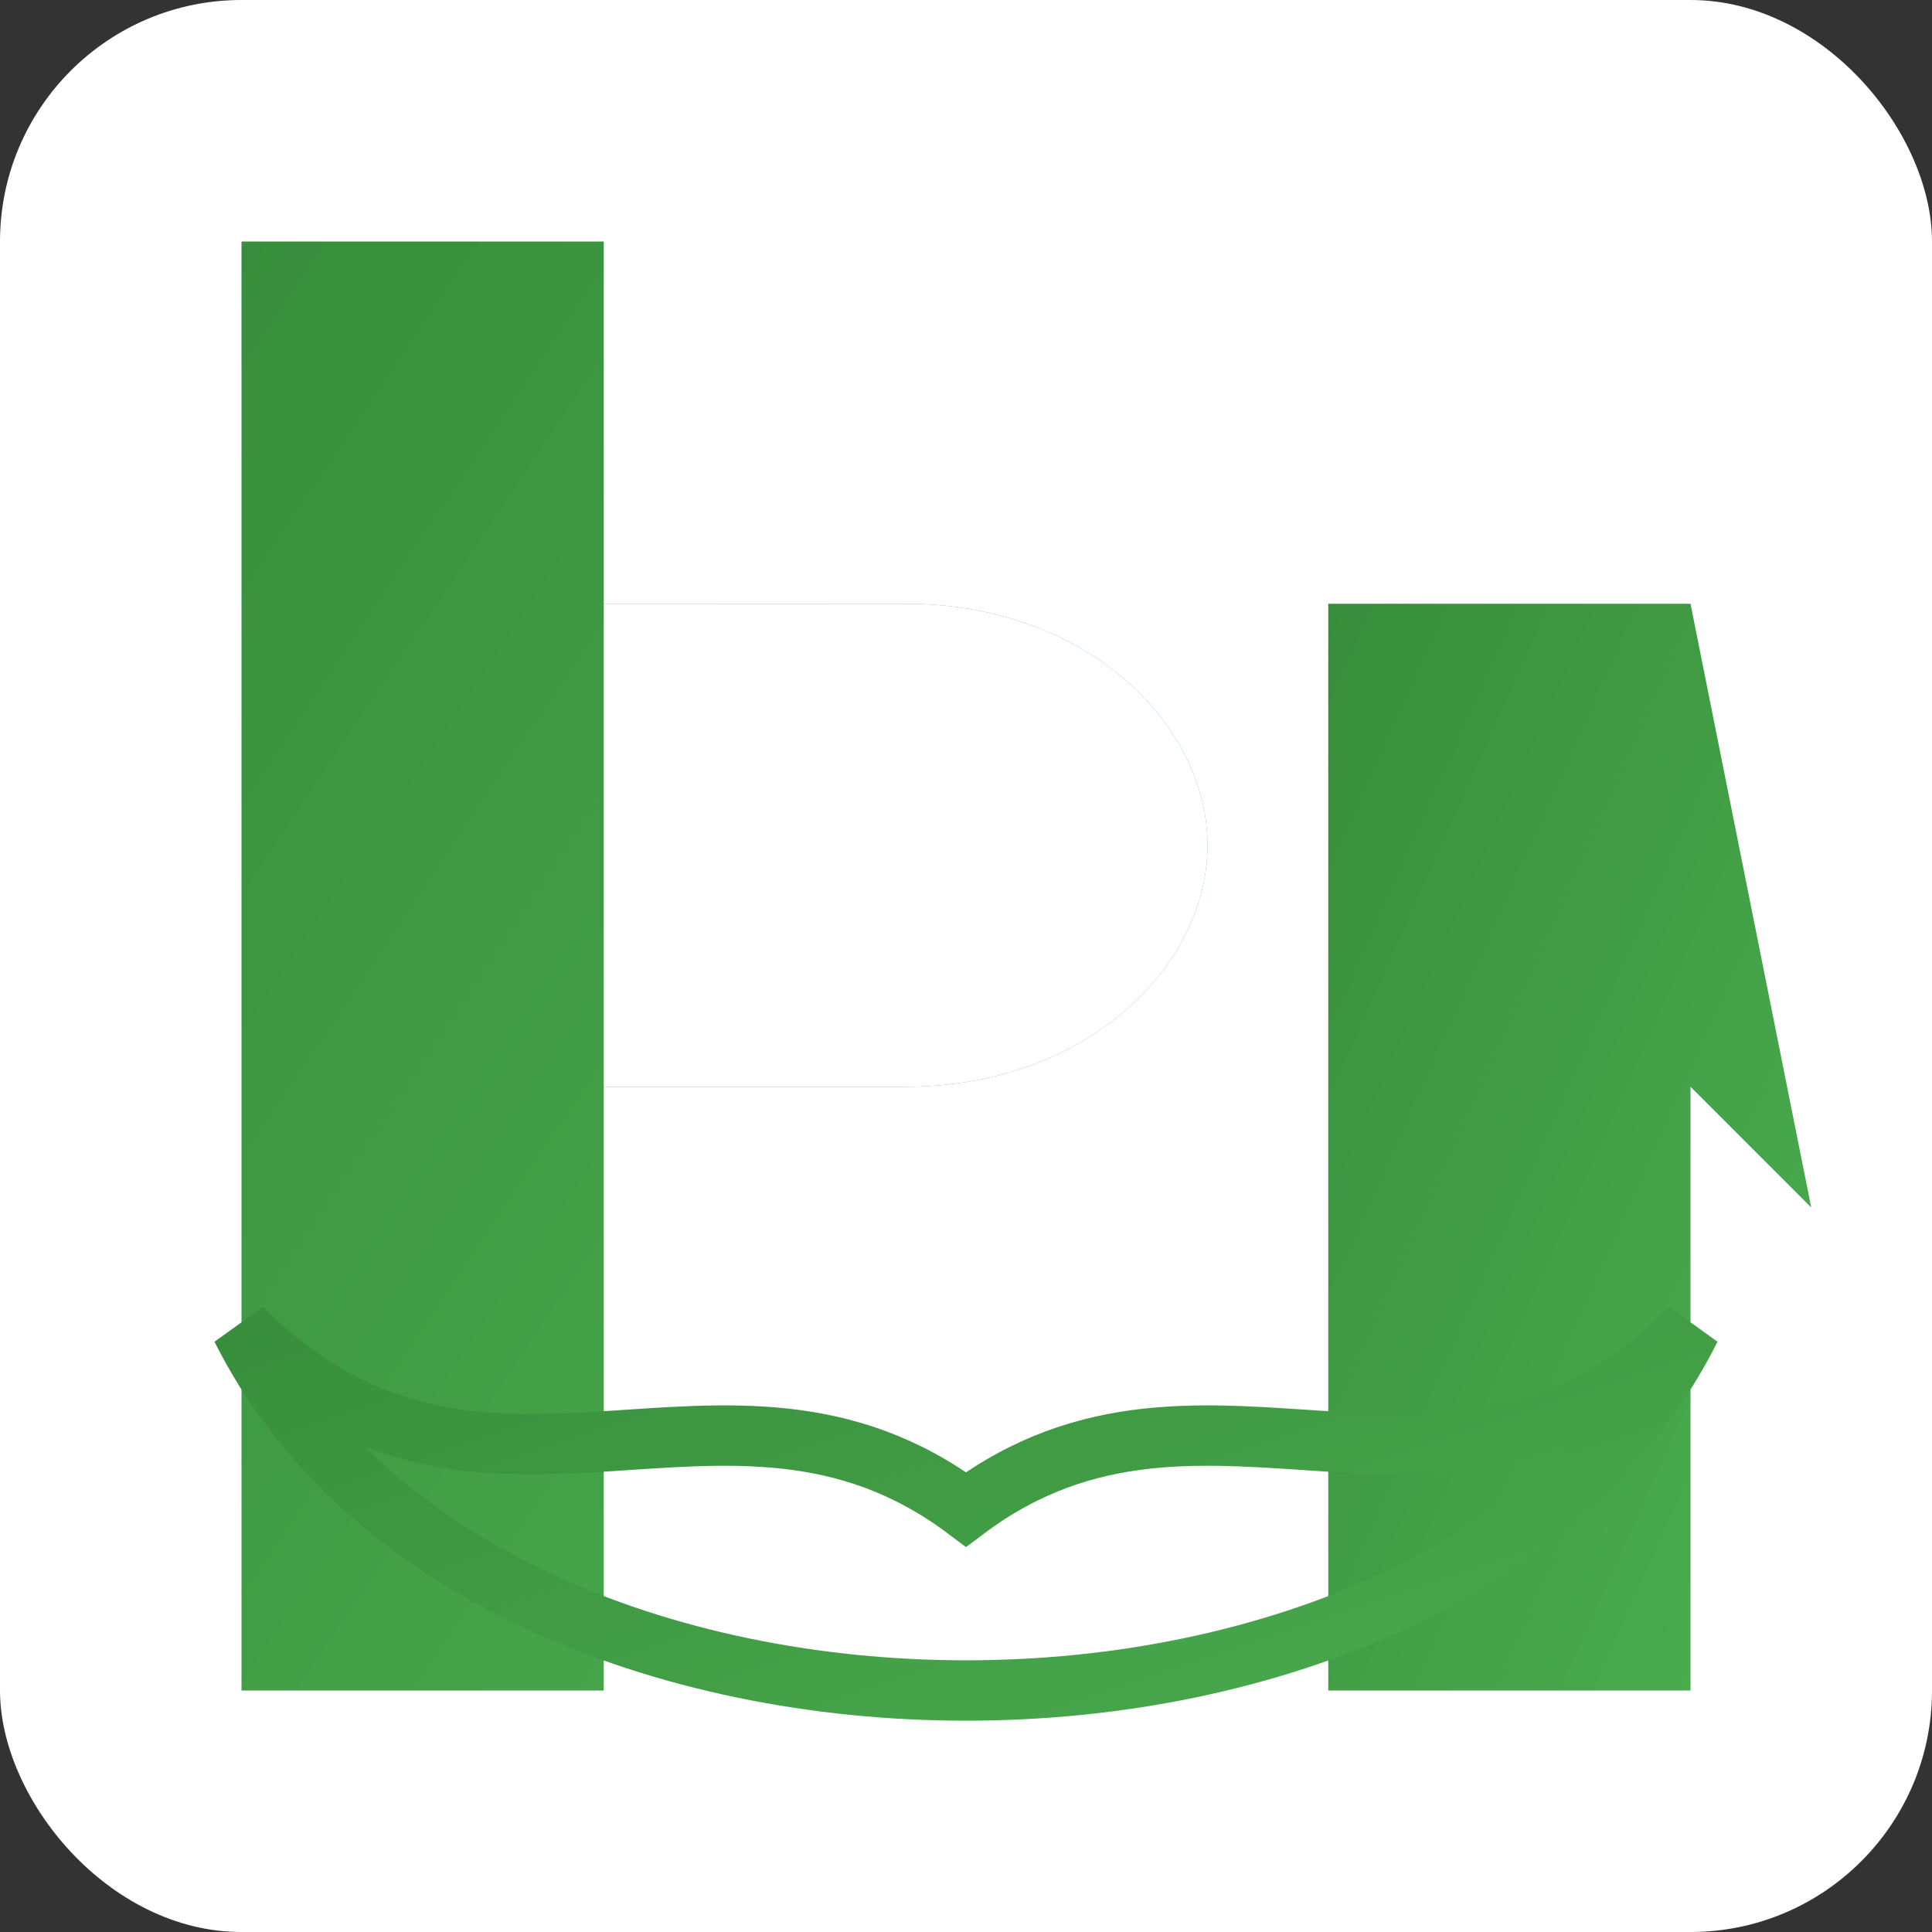 <svg xmlns="http://www.w3.org/2000/svg" width="32" height="32" viewBox="0 0 32 32">
  <rect x="0" y="0" width="32" height="32" fill="#333333" stroke="none"/>
  <defs>
    <linearGradient id="faviconGradient" x1="0%" y1="0%" x2="100%" y2="100%">
      <stop offset="0%" stop-color="#388E3C" />
      <stop offset="100%" stop-color="#4CAF50" />
    </linearGradient>
  </defs>
  
  <!-- Background -->
  <rect x="0" y="0" width="32" height="32" rx="4" fill="white" />
  
  <!-- Stylized "PK" letters -->
  <path d="M4,4 L4,28 L10,28 L10,18 L15,18 C18,18 20,16 20,14 C20,12 18,10 15,10 L10,10 L10,4 L4,4 Z" fill="url(#faviconGradient)" />
  <path d="M10,10 L15,10 C18,10 20,12 20,14 C20,16 18,18 15,18 L10,18 L10,10 Z" fill="white" />
  
  <path d="M22,10 L22,28 L28,28 L28,18 L30,20 L28,10 L22,10 Z" fill="url(#faviconGradient)" />
  
  <!-- Leaf decoration -->
  <path d="M16,25 C12,22 8,26 4,22 C8,30 24,30 28,22 C24,26 20,22 16,25 Z" stroke="url(#faviconGradient)" stroke-width="1" fill="none" />
</svg>
